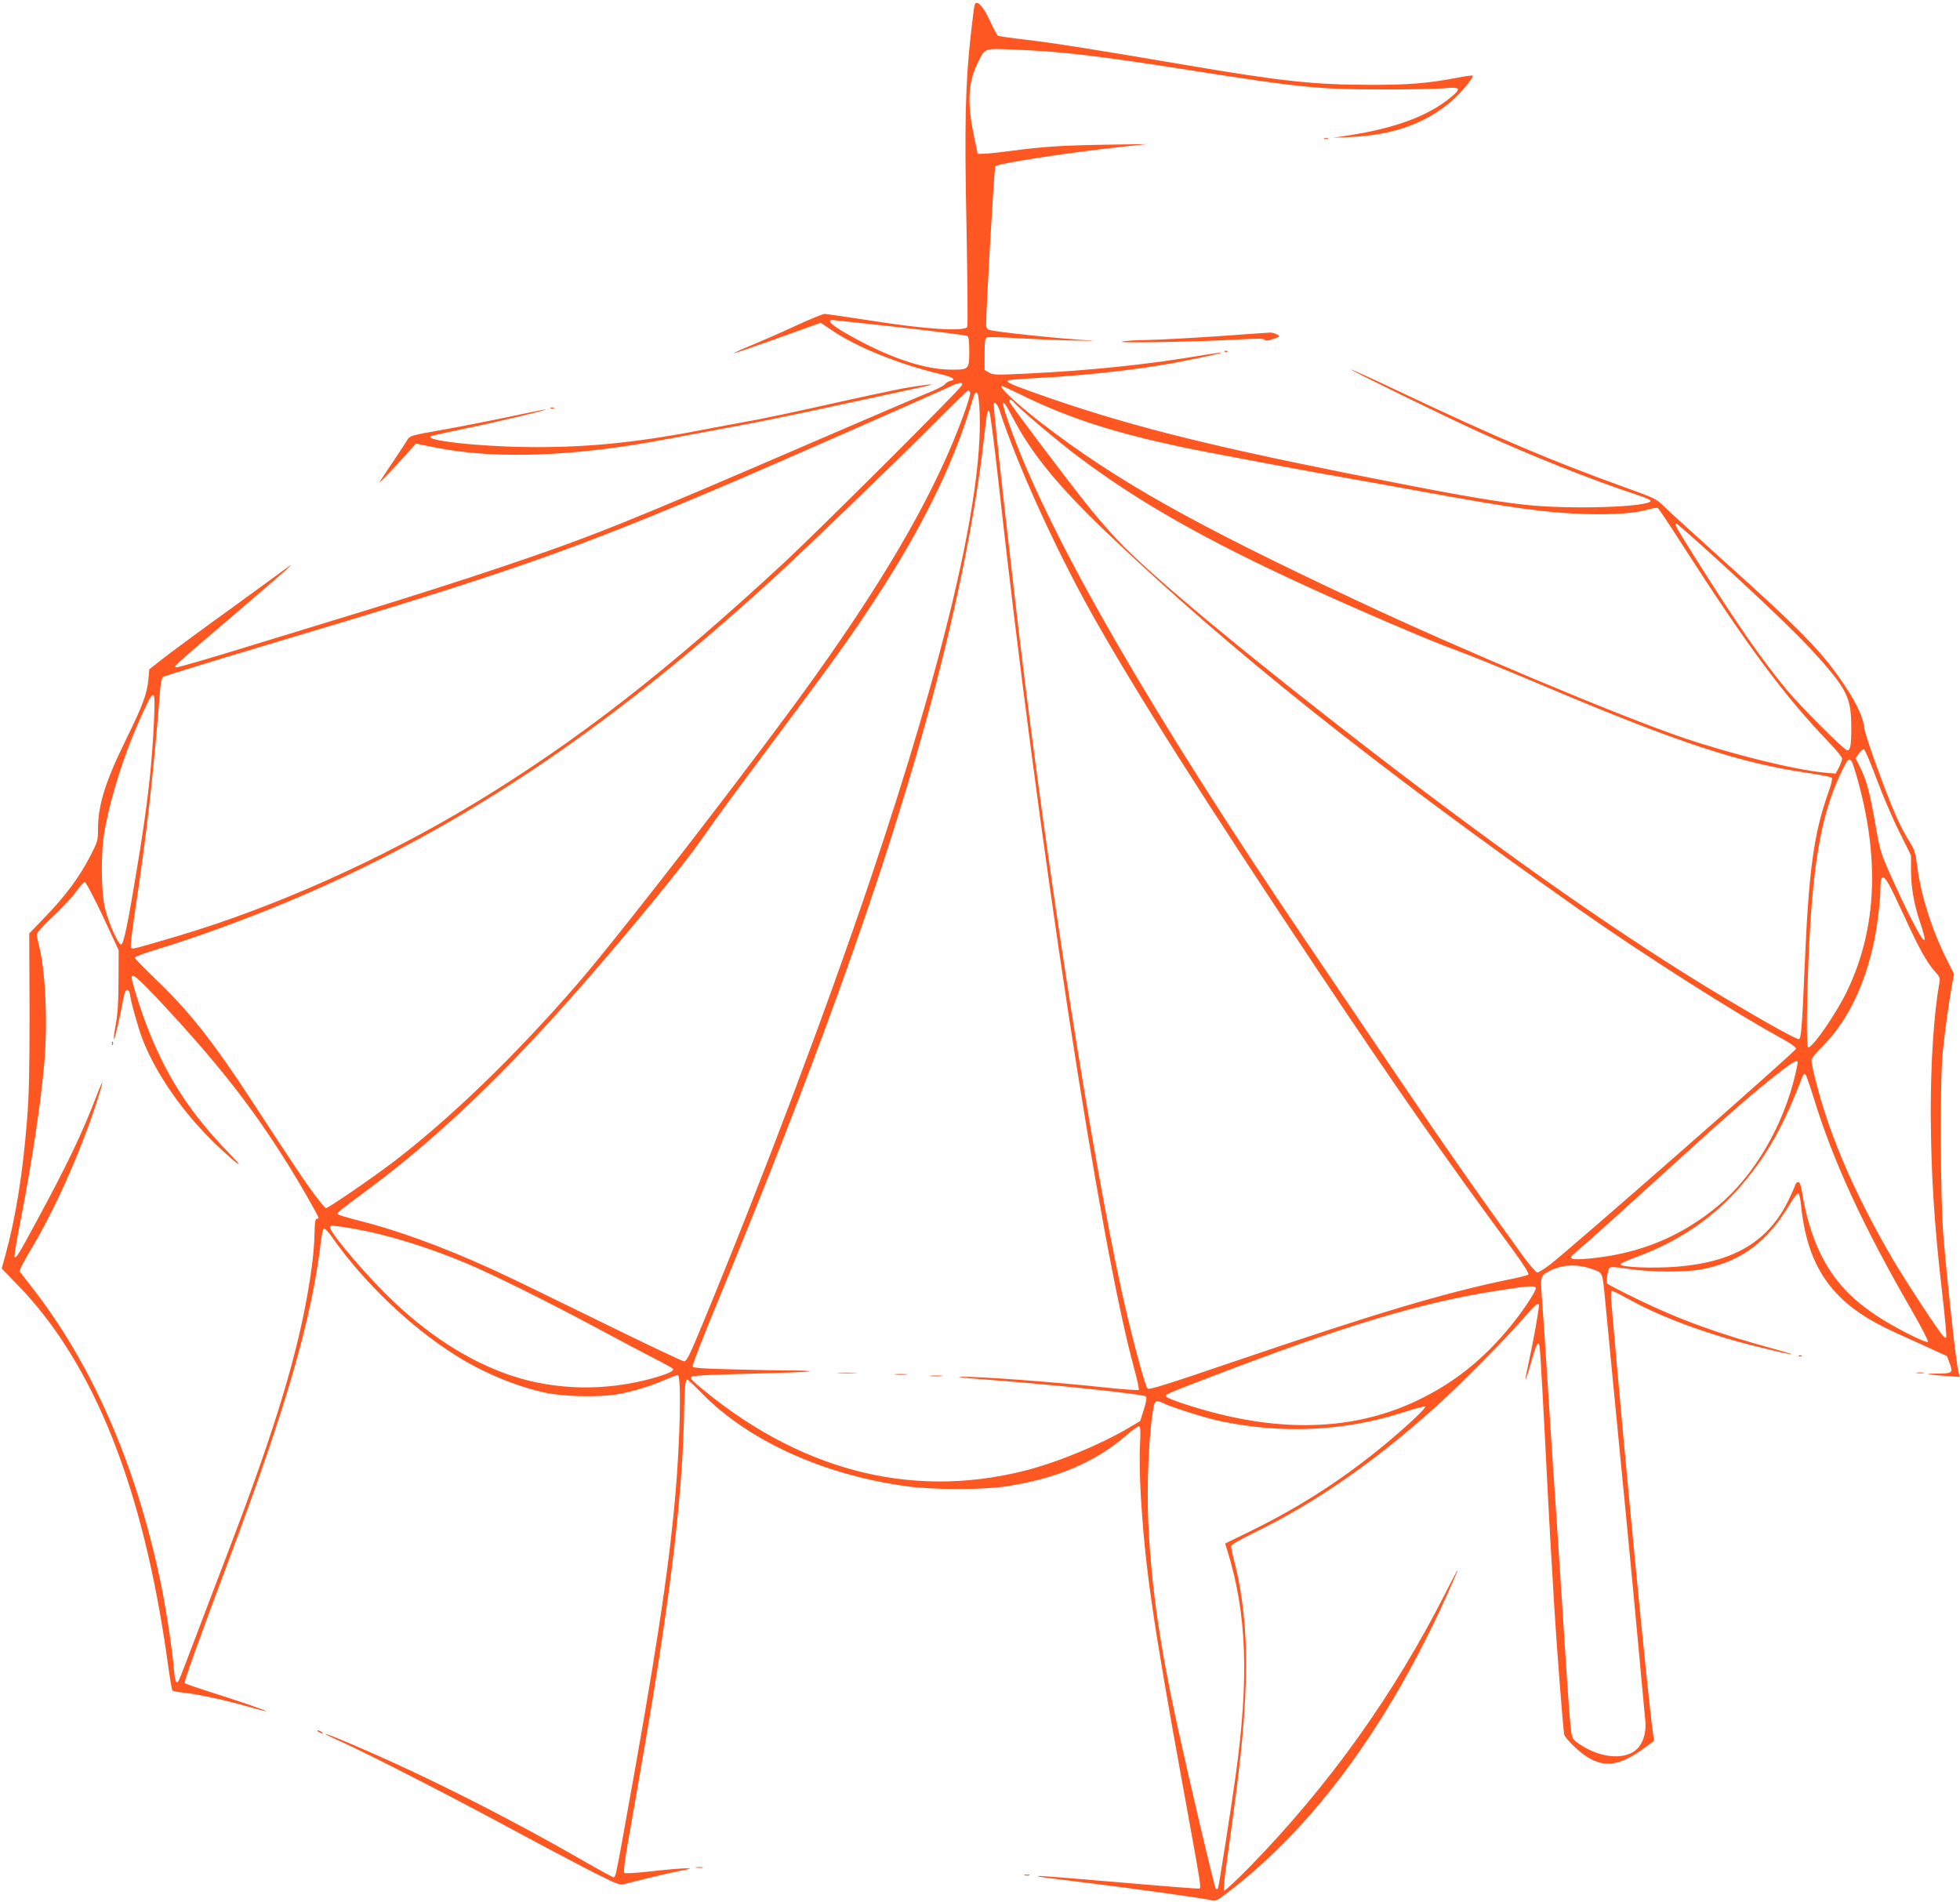<?xml version="1.0" standalone="no"?>
<!DOCTYPE svg PUBLIC "-//W3C//DTD SVG 20010904//EN"
 "http://www.w3.org/TR/2001/REC-SVG-20010904/DTD/svg10.dtd">
<svg version="1.0" xmlns="http://www.w3.org/2000/svg"
 width="1280pt" height="1242pt" viewBox="0 0 1280 1242"
 preserveAspectRatio="xMidYMid meet">
<g transform="translate(0,1242) scale(0.1,-0.1)"
fill="#ff5722" stroke="none">
<path d="M6365 12388 c-3 -7 -14 -94 -25 -193 -36 -327 -42 -585 -28 -1265 6
-344 9 -634 5 -644 -13 -33 -269 -17 -622 39 -159 24 -299 45 -310 45 -11 0
-97 -35 -190 -78 -94 -44 -223 -100 -288 -127 -64 -26 -116 -50 -114 -52 2 -2
111 36 243 83 131 47 258 93 281 101 l43 15 77 -52 c162 -109 437 -219 696
-281 91 -21 117 -39 71 -47 -10 -2 -26 -12 -34 -22 -8 -10 -60 -37 -115 -58
-55 -22 -365 -155 -690 -295 -1283 -554 -1486 -636 -2085 -838 -220 -75 -659
-215 -935 -299 -93 -28 -396 -121 -673 -206 -277 -86 -511 -154 -520 -152 -22
4 -30 -4 368 336 317 271 410 352 370 326 -8 -6 -73 -53 -145 -106 -71 -52
-236 -172 -365 -265 -129 -94 -273 -200 -320 -237 l-85 -67 -6 -67 c-9 -95
-38 -171 -144 -387 -137 -279 -185 -431 -185 -591 0 -73 -2 -81 -55 -183 -70
-133 -157 -251 -290 -389 l-104 -108 2 -505 c0 -395 -3 -551 -17 -719 -27
-343 -74 -634 -140 -874 l-25 -90 107 -110 c497 -514 818 -1322 976 -2455 14
-101 28 -186 31 -190 2 -5 35 -11 72 -15 91 -9 272 -48 418 -90 66 -19 121
-33 123 -31 4 4 -208 76 -380 130 -81 26 -150 50 -152 54 -5 8 96 291 282 786
390 1039 548 1589 610 2114 4 35 12 66 18 68 6 2 30 -24 54 -58 205 -293 511
-585 805 -770 182 -114 389 -201 585 -244 118 -26 347 -31 469 -11 104 18 222
54 325 100 32 14 65 26 72 26 25 0 16 -426 -16 -790 -46 -510 -125 -1028 -341
-2220 -45 -249 -50 -270 -61 -270 -6 0 -92 47 -192 104 -530 306 -1109 595
-1595 797 -52 22 -96 38 -97 36 -2 -2 49 -27 114 -56 180 -82 675 -335 1107
-568 215 -116 460 -245 545 -288 149 -74 156 -77 195 -67 185 47 292 72 360
85 71 13 75 15 35 16 -25 0 -124 -8 -220 -19 -104 -12 -178 -16 -183 -11 -6 6
3 81 22 188 17 98 56 317 85 488 183 1043 269 1742 282 2265 5 244 8 280 23
280 5 0 46 -39 92 -86 303 -312 796 -536 1339 -610 174 -24 495 -24 650 -1
334 51 590 161 792 339 37 33 73 56 79 53 7 -5 8 -43 4 -118 -4 -62 -2 -202 4
-312 27 -478 78 -833 276 -1920 119 -653 120 -661 108 -668 -4 -3 -233 15
-508 39 -275 24 -516 43 -535 43 -38 -2 -8 -6 310 -45 319 -39 782 -104 813
-114 25 -8 37 -2 123 65 552 427 1029 1079 1413 1927 39 87 71 161 71 165 0 5
-34 -59 -76 -142 -340 -671 -763 -1263 -1283 -1797 -87 -89 -163 -159 -167
-155 -5 4 4 97 20 205 85 604 112 854 122 1156 10 278 -15 552 -71 773 -14 53
-25 105 -25 114 0 11 49 40 157 93 400 196 779 459 1183 822 147 132 453 441
564 569 85 98 106 116 106 89 0 -30 -39 -248 -65 -364 -14 -62 -24 -114 -22
-117 3 -2 18 47 36 109 33 120 47 146 55 107 5 -21 27 -422 56 -999 10 -193
16 -295 40 -697 18 -293 58 -805 65 -839 5 -25 85 -104 144 -144 118 -77 220
-63 380 55 l63 46 -6 42 c-35 248 -183 1775 -273 2825 -4 49 -2 72 5 72 6 0
59 -27 119 -60 205 -114 521 -230 843 -308 211 -52 284 -63 116 -17 -380 103
-632 194 -912 330 -105 51 -194 97 -198 103 -7 12 2 83 14 101 5 9 34 8 121
-5 156 -24 387 -24 499 0 247 52 415 179 560 424 24 40 48 71 54 69 6 -2 14
-37 18 -78 39 -389 193 -619 528 -789 36 -19 146 -70 245 -114 l180 -82 18
-48 c22 -61 17 -66 -77 -66 -38 0 -67 -2 -65 -4 2 -2 50 -7 106 -11 l102 -7
-9 34 c-15 58 -66 512 -97 868 -22 259 -25 1037 -5 1225 16 152 39 317 58 422
l15 82 -49 98 c-96 191 -170 426 -192 611 -11 85 -17 104 -51 157 -21 33 -56
98 -77 145 -61 130 -210 539 -216 592 -8 71 -47 157 -122 271 -143 218 -280
360 -789 817 -192 173 -372 337 -400 365 -47 47 -61 53 -250 121 -483 174
-828 320 -1489 633 -164 78 -301 140 -303 138 -4 -5 599 -300 827 -404 349
-160 744 -317 1048 -417 45 -15 82 -31 82 -36 0 -42 -534 -59 -825 -26 -232
26 -508 76 -1155 205 -969 194 -1475 324 -2033 522 -169 60 -197 73 -185 85 4
3 87 10 185 15 265 13 586 46 818 85 126 20 396 76 392 81 -2 2 -55 -6 -118
-16 -364 -62 -730 -100 -1157 -121 -196 -9 -216 -9 -243 7 l-29 17 0 103 c0
87 3 105 17 110 9 3 100 1 202 -6 102 -6 267 -13 366 -15 99 -2 151 -2 115 0
-192 10 -622 55 -672 70 -11 3 -18 15 -18 32 0 107 53 1029 60 1036 19 19 473
89 816 126 l179 19 -280 -4 c-288 -5 -408 -13 -625 -42 -69 -9 -143 -17 -165
-17 l-40 -1 -27 130 c-43 212 -35 343 32 475 44 87 36 84 233 76 316 -13 526
-37 1157 -136 705 -111 834 -124 1230 -124 173 -1 359 3 413 7 116 11 124 1
50 -60 -144 -118 -353 -197 -646 -244 l-122 -19 115 5 c278 13 491 89 661 236
59 51 146 156 137 165 -3 3 -52 -4 -109 -15 -182 -35 -316 -46 -564 -45 -356
0 -582 24 -1175 125 -615 105 -881 147 -1065 169 -98 11 -182 23 -188 27 -5 3
-29 47 -53 99 -45 97 -86 139 -99 102z m-485 -2106 c234 -27 431 -51 438 -56
8 -5 12 -38 12 -100 0 -119 -2 -121 -124 -120 -187 3 -428 89 -698 247 -83 49
-110 78 -70 77 9 -1 208 -22 442 -48z m401 -379 c-18 -34 -939 -952 -1160
-1157 -769 -712 -1351 -1164 -2016 -1568 -608 -368 -1310 -683 -1945 -871
-280 -83 -294 -87 -304 -77 -6 6 5 101 27 247 74 485 121 900 163 1440 3 40
11 76 18 82 6 5 300 96 651 201 1620 483 2014 621 3090 1080 254 109 1311 573
1420 625 44 20 68 19 56 -2z m420 -77 c287 -138 569 -229 994 -321 137 -30
899 -173 1145 -215 91 -16 289 -51 440 -79 606 -111 819 -140 1071 -148 190
-6 331 5 421 32 25 7 50 10 55 7 6 -4 77 -110 158 -237 435 -676 665 -986 962
-1296 46 -47 83 -94 83 -103 0 -9 -9 -35 -21 -58 l-21 -40 -71 6 c-198 19
-599 118 -922 227 -412 140 -1447 574 -2130 895 -1080 506 -1580 788 -2067
1164 -163 126 -284 240 -254 240 2 0 73 -33 157 -74z m-365 30 c3 -7 -16 -71
-42 -142 -173 -479 -481 -1023 -963 -1699 -366 -514 -1255 -1666 -1551 -2010
-406 -471 -843 -894 -1223 -1182 -139 -105 -413 -293 -429 -293 -4 0 -39 42
-77 93 -64 86 -117 165 -406 607 -253 388 -412 589 -630 797 -74 71 -135 134
-135 139 0 6 71 32 157 58 87 26 244 78 348 116 1325 473 2430 1169 3690 2325
199 183 772 735 1025 989 118 119 218 216 223 216 4 0 10 -6 13 -14z m62 -140
c18 -549 -228 -1597 -713 -3036 -296 -876 -700 -1947 -1097 -2907 -85 -205
-103 -243 -121 -243 -11 0 -261 119 -556 264 -295 145 -612 299 -706 341 -312
142 -610 251 -865 315 -69 17 -129 35 -133 40 -10 9 -13 6 218 178 442 330
885 755 1382 1324 314 359 649 768 767 936 129 184 192 269 507 692 357 477
481 650 631 880 301 458 508 876 623 1255 32 107 34 110 48 96 6 -6 13 -65 15
-135z m223 77 c35 -42 289 -257 424 -358 390 -293 829 -542 1479 -840 322
-148 762 -337 916 -395 177 -66 340 -132 660 -267 861 -364 1268 -498 1714
-562 77 -11 144 -25 149 -30 5 -5 -4 -45 -23 -97 -96 -272 -128 -509 -155
-1146 -16 -379 -22 -455 -36 -464 -11 -6 -213 106 -491 272 -650 389 -1393
909 -2310 1615 -777 600 -1364 1084 -1613 1334 -55 55 -155 168 -221 250 -136
169 -512 668 -521 690 -7 20 11 19 28 -2z m-93 -54 c111 -343 357 -887 592
-1309 275 -494 754 -1250 1515 -2390 491 -735 809 -1190 1239 -1774 75 -102
113 -163 107 -169 -5 -5 -60 -20 -123 -32 -419 -86 -868 -220 -1782 -531 -455
-155 -572 -192 -582 -182 -14 15 -78 248 -133 478 -185 781 -469 2546 -671
4166 -73 586 -200 1718 -200 1781 0 29 24 5 38 -38z m87 -48 c121 -233 296
-447 621 -757 798 -761 1738 -1510 3076 -2453 415 -292 1024 -680 1321 -841
61 -34 97 -59 96 -69 0 -16 -1490 -1322 -1611 -1413 -35 -26 -70 -48 -78 -48
-8 0 -49 46 -90 102 -298 413 -508 712 -847 1213 -126 187 -385 570 -575 850
-1004 1482 -1652 2604 -1916 3315 -82 221 -81 263 3 101z m-95 -412 c260
-2349 661 -4971 887 -5797 20 -72 33 -135 30 -139 -4 -3 -98 3 -210 15 -353
38 -831 73 -951 71 -34 -1 20 -8 119 -15 462 -34 1073 -98 1089 -114 6 -6 1
-38 -14 -85 l-24 -75 -75 -45 c-198 -115 -465 -225 -681 -280 -752 -189 -1489
7 -2150 573 -25 22 -32 33 -24 41 7 8 138 14 388 20 208 5 380 12 384 15 3 3
-48 6 -114 6 -65 0 -238 3 -382 7 -203 5 -265 9 -269 19 -3 8 67 188 155 401
648 1568 1068 2735 1361 3783 189 677 330 1360 386 1870 20 178 23 196 36 183
5 -5 32 -210 59 -454z m4747 -561 c366 -336 537 -505 662 -652 136 -161 161
-221 161 -395 0 -119 -6 -151 -26 -151 -20 0 -306 287 -399 399 -166 202 -322
427 -578 833 -145 230 -155 248 -138 248 5 0 149 -127 318 -282z m-10261 -998
c-13 -298 -43 -563 -112 -975 -58 -354 -86 -488 -102 -493 -17 -5 -77 125
-104 228 -29 112 -31 374 -4 520 45 245 145 548 263 795 36 77 42 85 55 85 8
0 9 -47 4 -160z m11251 -391 c40 -107 106 -262 148 -344 l75 -151 0 -96 c0
-113 20 -227 61 -346 78 -231 -14 -86 -181 283 -80 179 -81 181 -115 375 -35
201 -56 277 -101 367 l-26 51 22 32 c12 17 27 29 33 27 6 -2 44 -91 84 -198z
m-133 26 c153 -533 134 -996 -59 -1402 -68 -144 -225 -373 -256 -373 -12 0
-11 238 1 555 25 632 81 958 211 1234 59 124 63 123 103 -14z m211 -709 c14
-24 62 -124 107 -222 90 -197 143 -292 195 -349 29 -31 34 -43 29 -69 -36
-201 -57 -510 -57 -846 1 -384 21 -722 72 -1160 11 -96 23 -209 26 -250 6 -72
5 -74 -12 -60 -24 19 -240 348 -333 505 -199 340 -350 665 -446 964 -40 123
-86 304 -86 336 0 12 26 46 61 80 161 159 273 375 339 656 26 110 50 294 50
379 0 95 15 105 55 36z m-11664 -208 l104 -223 -1 -195 c0 -140 -5 -221 -18
-289 -9 -51 -15 -95 -12 -98 5 -5 40 145 59 252 9 50 17 70 27 70 9 0 16 -11
18 -25 6 -52 53 -218 82 -295 90 -233 274 -494 491 -699 145 -136 186 -161 73
-45 -251 259 -402 492 -527 809 -45 113 -107 309 -107 336 0 34 37 2 197 -168
369 -396 596 -686 829 -1061 77 -123 194 -329 194 -340 0 -4 -6 -7 -12 -7 -10
0 -13 -27 -14 -98 -2 -119 -25 -294 -65 -496 -83 -414 -228 -873 -509 -1606
-56 -146 -147 -384 -202 -530 -55 -146 -104 -273 -110 -283 -16 -30 -25 -10
-32 70 -12 143 -56 426 -92 593 -163 765 -449 1413 -846 1917 -33 43 -65 83
-69 88 -5 7 24 63 67 135 155 256 321 625 430 955 54 165 57 195 5 60 -92
-242 -197 -461 -392 -820 -115 -214 -134 -244 -144 -234 -3 4 12 100 35 215
78 401 137 789 160 1059 22 263 7 599 -35 758 -8 32 -15 66 -15 76 0 9 47 61
105 115 58 54 126 126 151 162 25 35 51 64 58 64 7 0 59 -100 117 -222z
m11069 -957 c0 -6 -7 -39 -15 -75 -78 -338 -271 -666 -504 -860 -244 -203
-515 -314 -841 -345 -109 -10 -138 -4 -110 23 8 8 58 51 110 96 52 46 237 212
410 370 492 448 655 591 845 738 76 59 105 73 105 53z m105 -232 c127 -414
321 -834 640 -1387 63 -108 110 -201 106 -205 -12 -12 -229 99 -336 171 -117
79 -185 140 -255 227 -115 145 -192 336 -230 573 -9 52 -16 72 -27 72 -8 0
-17 -9 -20 -21 -3 -11 -23 -55 -43 -97 -131 -269 -355 -403 -725 -434 -159
-13 -379 -4 -372 16 2 6 48 27 103 47 279 101 517 265 694 477 166 197 269
382 391 701 7 16 13 21 20 14 5 -5 29 -74 54 -154z m-9525 -855 c209 -37 466
-116 718 -221 172 -71 554 -261 892 -443 124 -67 278 -148 342 -181 64 -32
119 -63 123 -68 9 -15 -39 -36 -145 -65 -302 -81 -618 -75 -903 18 -286 94
-567 276 -828 536 -174 174 -377 419 -364 439 6 10 31 8 165 -15z m8086 -265
c63 -24 58 -9 79 -224 15 -162 54 -563 99 -1025 37 -372 123 -1278 140 -1475
9 -93 18 -194 21 -223 6 -64 -8 -126 -41 -169 -58 -77 -200 -84 -333 -16 -42
21 -83 49 -93 63 -21 29 -21 25 -78 910 -22 338 -44 680 -50 760 -6 80 -24
354 -40 610 -16 256 -34 525 -40 599 -11 149 -11 150 52 182 84 43 183 46 284
8z m-376 -122 c0 -18 -68 -124 -133 -207 -177 -227 -364 -385 -599 -505 -389
-200 -842 -235 -1353 -105 -153 39 -321 95 -330 110 -8 13 4 18 310 135 856
328 1355 478 1840 554 220 35 265 38 265 18z m-2432 -751 c49 -25 267 -94 363
-115 406 -87 815 -69 1198 54 79 26 146 43 149 40 8 -8 -104 -114 -243 -231
-281 -235 -561 -417 -892 -580 l-172 -84 15 -48 c127 -411 142 -832 53 -1472
-28 -202 -108 -712 -114 -729 -4 -9 -9 -11 -15 -5 -9 9 -164 668 -249 1054
-116 530 -171 913 -191 1316 -13 267 3 620 36 787 6 30 22 34 62 13z"/>
<path d="M5478 3453 c28 -2 76 -2 105 0 28 2 5 3 -53 3 -58 0 -81 -1 -52 -3z"/>
<path d="M5847 3443 c18 -2 50 -2 70 0 21 2 7 4 -32 4 -38 0 -55 -2 -38 -4z"/>
<path d="M6077 3433 c18 -2 50 -2 70 0 21 2 7 4 -32 4 -38 0 -55 -2 -38 -4z"/>
<path d="M731 5604 c0 -11 3 -14 6 -6 3 7 2 16 -1 19 -3 4 -6 -2 -5 -13z"/>
<path d="M8648 11513 c6 -2 18 -2 25 0 6 3 1 5 -13 5 -14 0 -19 -2 -12 -5z"/>
<path d="M7950 10224 c-179 -12 -381 -23 -450 -24 -69 -1 -145 -5 -170 -10
-59 -12 460 -3 724 11 148 9 200 9 205 0 5 -8 20 -7 55 5 48 17 48 17 25 30
-13 7 -33 13 -44 12 -11 0 -166 -11 -345 -24z"/>
<path d="M7998 10123 c7 -3 16 -2 19 1 4 3 -2 6 -13 5 -11 0 -14 -3 -6 -6z"/>
<path d="M5900 9884 c-74 -14 -295 -61 -490 -105 -195 -44 -418 -91 -495 -105
-77 -14 -207 -38 -290 -54 -437 -86 -756 -120 -1120 -120 -356 0 -768 45 -684
74 8 3 113 26 234 51 197 40 575 131 500 120 -16 -2 -136 -27 -265 -54 -129
-27 -320 -64 -424 -82 -174 -31 -190 -35 -204 -59 -8 -14 -49 -76 -91 -139
-42 -62 -82 -123 -90 -135 -18 -27 73 66 164 168 l71 79 129 -26 c350 -70 804
-62 1325 23 113 18 271 48 765 141 88 17 324 66 525 110 201 44 419 91 485
105 66 14 125 27 130 29 28 10 -55 0 -175 -21z"/>
<path d="M3598 9753 c7 -3 16 -2 19 1 4 3 -2 6 -13 5 -11 0 -14 -3 -6 -6z"/>
<path d="M11748 3563 c7 -3 16 -2 19 1 4 3 -2 6 -13 5 -11 0 -14 -3 -6 -6z"/>
<path d="M12518 3453 c12 -2 32 -2 45 0 12 2 2 4 -23 4 -25 0 -35 -2 -22 -4z"/>
<path d="M2080 1110 c8 -5 20 -10 25 -10 6 0 3 5 -5 10 -8 5 -19 10 -25 10 -5
0 -3 -5 5 -10z"/>
<path d="M4548 223 c12 -2 30 -2 40 0 9 3 -1 5 -23 4 -22 0 -30 -2 -17 -4z"/>
<path d="M6693 173 c9 -2 23 -2 30 0 6 3 -1 5 -18 5 -16 0 -22 -2 -12 -5z"/>
</g>
</svg>
